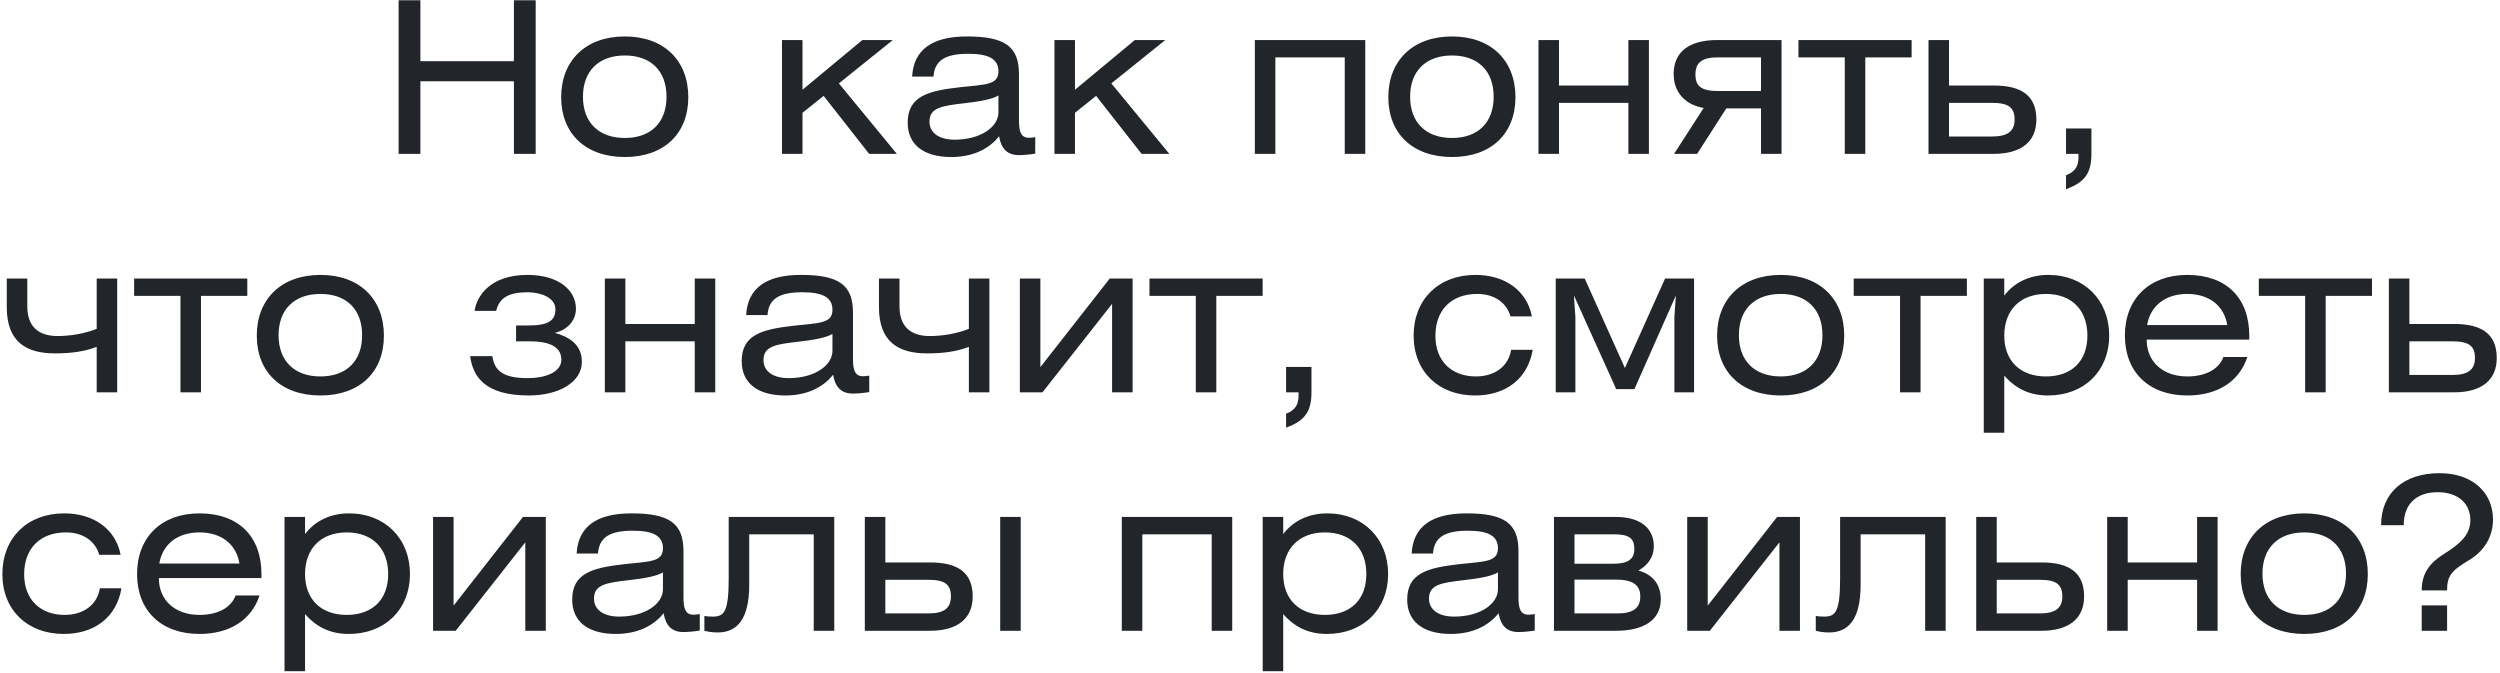 <?xml version="1.0" encoding="UTF-8"?> <svg xmlns="http://www.w3.org/2000/svg" width="650" height="175" viewBox="0 0 650 175" fill="none"> <path d="M109.305 0.07V15.91H133.615V0.07H139.28V40H133.615V21.135H109.305V40H103.64V0.07H109.305ZM162.46 9.475C172.635 9.475 178.96 15.745 178.96 25.26C178.96 34.775 172.635 40.825 162.46 40.825C152.285 40.825 145.905 34.775 145.905 25.26C145.905 15.745 152.285 9.475 162.46 9.475ZM162.46 14.425C155.695 14.425 151.57 18.44 151.57 25.15C151.57 31.86 155.695 35.875 162.46 35.875C169.225 35.875 173.295 31.86 173.295 25.15C173.295 18.44 169.225 14.425 162.46 14.425ZM208.649 10.41V23.335L224.214 10.41H232.134L218.109 21.685L233.179 40H225.974L214.149 24.93L208.649 29.33V40H203.314V10.41H208.649ZM259.594 24.82C258.054 25.755 255.084 26.36 250.629 26.855C244.854 27.515 241.664 28.01 241.664 31.64C241.664 34.445 244.029 36.315 248.209 36.315C255.029 36.315 259.594 32.96 259.594 29.22V24.82ZM259.759 35.435C257.064 38.845 252.774 40.825 247.329 40.825C239.904 40.825 235.999 37.415 235.999 31.915C235.999 25.04 241.224 23.61 249.639 22.675C256.184 21.96 259.594 22.125 259.594 18.55C259.594 15.36 257.119 13.985 251.784 13.985C245.789 13.985 242.984 15.69 242.709 19.925H237.154C237.539 12.94 242.324 9.475 251.399 9.475C261.244 9.475 264.929 12.06 264.929 19.265V31.255C264.929 34.335 265.479 35.82 267.569 35.82C268.009 35.82 268.504 35.765 269.164 35.655V39.945C267.459 40.22 265.919 40.33 264.929 40.33C261.849 40.33 260.309 38.625 259.759 35.435ZM279.493 10.41V23.335L295.058 10.41H302.978L288.953 21.685L304.023 40H296.818L284.993 24.93L279.493 29.33V40H274.158V10.41H279.493ZM326.258 10.41H354.968V40H349.633V14.92H331.593V40H326.258V10.41ZM377.519 9.475C387.694 9.475 394.019 15.745 394.019 25.26C394.019 34.775 387.694 40.825 377.519 40.825C367.344 40.825 360.964 34.775 360.964 25.26C360.964 15.745 367.344 9.475 377.519 9.475ZM377.519 14.425C370.754 14.425 366.629 18.44 366.629 25.15C366.629 31.86 370.754 35.875 377.519 35.875C384.284 35.875 388.354 31.86 388.354 25.15C388.354 18.44 384.284 14.425 377.519 14.425ZM405.338 10.41V22.235H423.378V10.41H428.713V40H423.378V26.745H405.338V40H400.003V10.41H405.338ZM463.199 10.41V40H457.864V28.175H448.844L441.254 40H435.259L442.959 28.065C438.559 27.35 435.149 24.325 435.149 19.265C435.149 13.325 439.384 10.41 446.479 10.41H463.199ZM457.864 23.665V14.92H446.589C442.519 14.92 440.814 16.295 440.814 19.32C440.814 22.4 442.299 23.665 446.754 23.665H457.864ZM467.596 10.41H497.021V14.92H484.976V40H479.641V14.92H467.596V10.41ZM501.409 10.41H506.744V22.235H518.404C525.609 22.235 529.459 24.875 529.459 31.09C529.459 36.92 525.389 40 518.404 40H501.409V10.41ZM506.744 26.745V35.49H517.964C521.979 35.49 523.794 34.115 523.794 31.09C523.794 28.01 522.309 26.745 517.909 26.745H506.744ZM537.167 40V33.4H543.767V40C543.767 44.895 542.172 47.37 537.167 49.185V45.555C539.477 44.675 540.412 43.3 540.412 40.825V40H537.167ZM1.763 72.41H7.098V79.67C7.098 85.885 11.168 87.37 14.963 87.37C18.043 87.37 21.838 86.82 25.138 85.5V72.41H30.473V102H25.138V90.175C22.058 91.385 18.593 91.88 14.248 91.88C6.988 91.88 1.763 89.02 1.763 79.89V72.41ZM34.874 72.41H64.299V76.92H52.254V102H46.919V76.92H34.874V72.41ZM83.317 71.475C93.492 71.475 99.817 77.745 99.817 87.26C99.817 96.775 93.492 102.825 83.317 102.825C73.142 102.825 66.762 96.775 66.762 87.26C66.762 77.745 73.142 71.475 83.317 71.475ZM83.317 76.425C76.552 76.425 72.427 80.44 72.427 87.15C72.427 93.86 76.552 97.875 83.317 97.875C90.082 97.875 94.152 93.86 94.152 87.15C94.152 80.44 90.082 76.425 83.317 76.425ZM129.01 80.825H123.4C123.895 77.14 127.305 71.475 137.15 71.475C145.07 71.475 149.745 75.325 149.745 80.275C149.745 83.575 147.215 85.885 144.245 86.545C147.38 87.425 151.285 89.185 151.285 94.08C151.285 99.415 145.235 102.825 137.48 102.825C125.875 102.825 122.905 97.71 122.245 92.595H128.02C128.57 96.61 131.1 98.315 137.26 98.315C141.55 98.315 145.95 96.885 145.95 93.53C145.95 89.735 142.045 88.745 137.755 88.745H134.18V84.62H137.425C142.54 84.62 144.41 83.355 144.41 80.44C144.41 77.305 140.45 75.985 137.205 75.985C132.145 75.985 129.78 77.525 129.01 80.825ZM162.591 72.41V84.235H180.631V72.41H185.966V102H180.631V88.745H162.591V102H157.256V72.41H162.591ZM216.437 86.82C214.897 87.755 211.927 88.36 207.472 88.855C201.697 89.515 198.507 90.01 198.507 93.64C198.507 96.445 200.872 98.315 205.052 98.315C211.872 98.315 216.437 94.96 216.437 91.22V86.82ZM216.602 97.435C213.907 100.845 209.617 102.825 204.172 102.825C196.747 102.825 192.842 99.415 192.842 93.915C192.842 87.04 198.067 85.61 206.482 84.675C213.027 83.96 216.437 84.125 216.437 80.55C216.437 77.36 213.962 75.985 208.627 75.985C202.632 75.985 199.827 77.69 199.552 81.925H193.997C194.382 74.94 199.167 71.475 208.242 71.475C218.087 71.475 221.772 74.06 221.772 81.265V93.255C221.772 96.335 222.322 97.82 224.412 97.82C224.852 97.82 225.347 97.765 226.007 97.655V101.945C224.302 102.22 222.762 102.33 221.772 102.33C218.692 102.33 217.152 100.625 216.602 97.435ZM228.531 72.41H233.866V79.67C233.866 85.885 237.936 87.37 241.731 87.37C244.811 87.37 248.606 86.82 251.906 85.5V72.41H257.241V102H251.906V90.175C248.826 91.385 245.361 91.88 241.016 91.88C233.756 91.88 228.531 89.02 228.531 79.89V72.41ZM270.497 72.41V95.455L288.537 72.41H294.477V102H289.142V79.01L271.047 102H265.162V72.41H270.497ZM298.863 72.41H328.288V76.92H316.243V102H310.908V76.92H298.863V72.41ZM334.381 102V95.4H340.981V102C340.981 106.895 339.386 109.37 334.381 111.185V107.555C336.691 106.675 337.626 105.3 337.626 102.825V102H334.381ZM398.288 82.255H392.733C391.688 78.625 388.443 76.425 384.098 76.425C377.333 76.425 373.208 80.605 373.208 87.315C373.208 93.97 377.498 97.875 383.713 97.875C388.608 97.875 392.183 95.29 392.898 90.945H398.508C397.243 98.425 391.578 102.825 383.493 102.825C374.088 102.825 367.543 96.665 367.543 87.26C367.543 77.855 374.033 71.475 383.603 71.475C391.413 71.475 397.023 75.655 398.288 82.255ZM404.488 72.41H412.023L422.473 95.675L432.923 72.41H440.458V102H435.343V82.42L435.728 76.81L424.948 101.175H420.218L409.218 76.81L409.603 82.42V102H404.488V72.41ZM463 71.475C473.175 71.475 479.5 77.745 479.5 87.26C479.5 96.775 473.175 102.825 463 102.825C452.825 102.825 446.445 96.775 446.445 87.26C446.445 77.745 452.825 71.475 463 71.475ZM463 76.425C456.235 76.425 452.11 80.44 452.11 87.15C452.11 93.86 456.235 97.875 463 97.875C469.765 97.875 473.835 93.86 473.835 87.15C473.835 80.44 469.765 76.425 463 76.425ZM481.964 72.41H511.389V76.92H499.344V102H494.009V76.92H481.964V72.41ZM521.112 72.41V76.865C523.587 73.565 527.547 71.475 532.552 71.475C541.902 71.475 548.392 78.02 548.392 87.26C548.392 96.445 541.902 102.825 532.497 102.825C527.767 102.825 524.137 101.12 521.112 97.655V112.505H515.777V72.41H521.112ZM531.947 76.425C525.237 76.425 521.112 80.66 521.112 87.26C521.112 93.805 525.237 97.875 531.947 97.875C538.657 97.875 542.727 93.86 542.727 87.26C542.727 80.605 538.657 76.425 531.947 76.425ZM584.81 88.305H558.135C558.135 94.08 562.37 97.875 568.695 97.875C573.37 97.875 576.89 96.06 578.1 92.815H584.315C582.225 99.195 576.56 102.825 568.695 102.825C558.74 102.825 552.47 96.775 552.47 87.26C552.47 77.69 558.795 71.475 568.695 71.475C578.815 71.475 584.81 77.415 584.81 87.26V88.305ZM558.245 84.51H579.09C578.265 79.505 574.415 76.425 568.695 76.425C563.03 76.425 559.125 79.45 558.245 84.51ZM587.291 72.41H616.716V76.92H604.671V102H599.336V76.92H587.291V72.41ZM621.104 72.41H626.439V84.235H638.099C645.304 84.235 649.154 86.875 649.154 93.09C649.154 98.92 645.084 102 638.099 102H621.104V72.41ZM626.439 88.745V97.49H637.659C641.674 97.49 643.489 96.115 643.489 93.09C643.489 90.01 642.004 88.745 637.604 88.745H626.439ZM31.362 144.255H25.807C24.762 140.625 21.517 138.425 17.172 138.425C10.407 138.425 6.282 142.605 6.282 149.315C6.282 155.97 10.572 159.875 16.787 159.875C21.682 159.875 25.257 157.29 25.972 152.945H31.582C30.317 160.425 24.652 164.825 16.567 164.825C7.162 164.825 0.617 158.665 0.617 149.26C0.617 139.855 7.107 133.475 16.677 133.475C24.487 133.475 30.097 137.655 31.362 144.255ZM67.977 150.305H41.302C41.302 156.08 45.537 159.875 51.862 159.875C56.537 159.875 60.057 158.06 61.267 154.815H67.482C65.392 161.195 59.727 164.825 51.862 164.825C41.907 164.825 35.637 158.775 35.637 149.26C35.637 139.69 41.962 133.475 51.862 133.475C61.982 133.475 67.977 139.415 67.977 149.26V150.305ZM41.412 146.51H62.257C61.432 141.505 57.582 138.425 51.862 138.425C46.197 138.425 42.292 141.45 41.412 146.51ZM79.313 134.41V138.865C81.788 135.565 85.748 133.475 90.753 133.475C100.103 133.475 106.593 140.02 106.593 149.26C106.593 158.445 100.103 164.825 90.698 164.825C85.968 164.825 82.338 163.12 79.313 159.655V174.505H73.978V134.41H79.313ZM90.148 138.425C83.438 138.425 79.313 142.66 79.313 149.26C79.313 155.805 83.438 159.875 90.148 159.875C96.858 159.875 100.928 155.86 100.928 149.26C100.928 142.605 96.858 138.425 90.148 138.425ZM117.931 134.41V157.455L135.971 134.41H141.911V164H136.576V141.01L118.481 164H112.596V134.41H117.931ZM172.367 148.82C170.827 149.755 167.857 150.36 163.402 150.855C157.627 151.515 154.437 152.01 154.437 155.64C154.437 158.445 156.802 160.315 160.982 160.315C167.802 160.315 172.367 156.96 172.367 153.22V148.82ZM172.532 159.435C169.837 162.845 165.547 164.825 160.102 164.825C152.677 164.825 148.772 161.415 148.772 155.915C148.772 149.04 153.997 147.61 162.412 146.675C168.957 145.96 172.367 146.125 172.367 142.55C172.367 139.36 169.892 137.985 164.557 137.985C158.562 137.985 155.757 139.69 155.482 143.925H149.927C150.312 136.94 155.097 133.475 164.172 133.475C174.017 133.475 177.702 136.06 177.702 143.265V155.255C177.702 158.335 178.252 159.82 180.342 159.82C180.782 159.82 181.277 159.765 181.937 159.655V163.945C180.232 164.22 178.692 164.33 177.702 164.33C174.622 164.33 173.082 162.625 172.532 159.435ZM189.462 134.41H216.907V164H211.572V138.92H194.797V152.065C194.797 160.975 191.662 164.44 186.602 164.44C185.117 164.44 183.962 164.22 183.137 164V160.15C183.632 160.26 184.402 160.315 185.337 160.315C188.307 160.315 189.462 159.05 189.462 150.36V134.41ZM224.852 134.41H230.187V146.235H241.847C249.052 146.235 252.902 148.875 252.902 155.09C252.902 160.92 248.832 164 241.847 164H224.852V134.41ZM230.187 150.745V159.49H241.407C245.422 159.49 247.237 158.115 247.237 155.09C247.237 152.01 245.752 150.745 241.352 150.745H230.187ZM260.052 164V134.41H265.387V164H260.052ZM291.668 134.41H320.378V164H315.043V138.92H297.003V164H291.668V134.41ZM333.634 134.41V138.865C336.109 135.565 340.069 133.475 345.074 133.475C354.424 133.475 360.914 140.02 360.914 149.26C360.914 158.445 354.424 164.825 345.019 164.825C340.289 164.825 336.659 163.12 333.634 159.655V174.505H328.299V134.41H333.634ZM344.469 138.425C337.759 138.425 333.634 142.66 333.634 149.26C333.634 155.805 337.759 159.875 344.469 159.875C351.179 159.875 355.249 155.86 355.249 149.26C355.249 142.605 351.179 138.425 344.469 138.425ZM389.467 148.82C387.927 149.755 384.957 150.36 380.502 150.855C374.727 151.515 371.537 152.01 371.537 155.64C371.537 158.445 373.902 160.315 378.082 160.315C384.902 160.315 389.467 156.96 389.467 153.22V148.82ZM389.632 159.435C386.937 162.845 382.647 164.825 377.202 164.825C369.777 164.825 365.872 161.415 365.872 155.915C365.872 149.04 371.097 147.61 379.512 146.675C386.057 145.96 389.467 146.125 389.467 142.55C389.467 139.36 386.992 137.985 381.657 137.985C375.662 137.985 372.857 139.69 372.582 143.925H367.027C367.412 136.94 372.197 133.475 381.272 133.475C391.117 133.475 394.802 136.06 394.802 143.265V155.255C394.802 158.335 395.352 159.82 397.442 159.82C397.882 159.82 398.377 159.765 399.037 159.655V163.945C397.332 164.22 395.792 164.33 394.802 164.33C391.722 164.33 390.182 162.625 389.632 159.435ZM404.031 164V134.41H420.201C426.526 134.41 429.991 137.38 429.991 142C429.991 145.355 427.791 147.39 425.976 148.325C429.771 149.37 431.806 152.065 431.806 155.75C431.806 161.305 427.241 164 420.201 164H404.031ZM409.366 150.69V159.49H420.531C424.601 159.49 426.471 158.115 426.471 155.09C426.471 152.01 424.436 150.69 419.981 150.69H409.366ZM409.366 138.92V146.565H419.541C423.061 146.565 424.931 145.52 424.931 142.77C424.931 140.02 423.666 138.92 419.596 138.92H409.366ZM444.01 134.41V157.455L462.05 134.41H467.99V164H462.655V141.01L444.56 164H438.675V134.41H444.01ZM478.427 134.41H505.872V164H500.537V138.92H483.762V152.065C483.762 160.975 480.627 164.44 475.567 164.44C474.082 164.44 472.927 164.22 472.102 164V160.15C472.597 160.26 473.367 160.315 474.302 160.315C477.272 160.315 478.427 159.05 478.427 150.36V134.41ZM513.816 134.41H519.151V146.235H530.811C538.016 146.235 541.866 148.875 541.866 155.09C541.866 160.92 537.796 164 530.811 164H513.816V134.41ZM519.151 150.745V159.49H530.371C534.386 159.49 536.201 158.115 536.201 155.09C536.201 152.01 534.716 150.745 530.316 150.745H519.151ZM553.204 134.41V146.235H571.244V134.41H576.579V164H571.244V150.745H553.204V164H547.869V134.41H553.204ZM599.13 133.475C609.305 133.475 615.63 139.745 615.63 149.26C615.63 158.775 609.305 164.825 599.13 164.825C588.955 164.825 582.575 158.775 582.575 149.26C582.575 139.745 588.955 133.475 599.13 133.475ZM599.13 138.425C592.365 138.425 588.24 142.44 588.24 149.15C588.24 155.86 592.365 159.875 599.13 159.875C605.895 159.875 609.965 155.86 609.965 149.15C609.965 142.44 605.895 138.425 599.13 138.425ZM629.644 164V157.4H636.244V164H629.644ZM624.969 136.555H619.084C619.084 128.14 624.969 123.025 634.319 123.025C642.679 123.025 648.179 127.92 648.179 135.07C648.179 139.635 645.814 143.375 641.799 145.74C637.234 148.435 636.244 149.865 636.244 153.495H629.644C629.644 148.71 632.064 146.125 635.584 143.925C639.709 141.34 642.294 138.975 642.294 135.235C642.294 131 639.214 127.975 633.769 127.975C628.269 127.975 624.969 131.055 624.969 136.555Z" fill="#22252A"></path> </svg> 